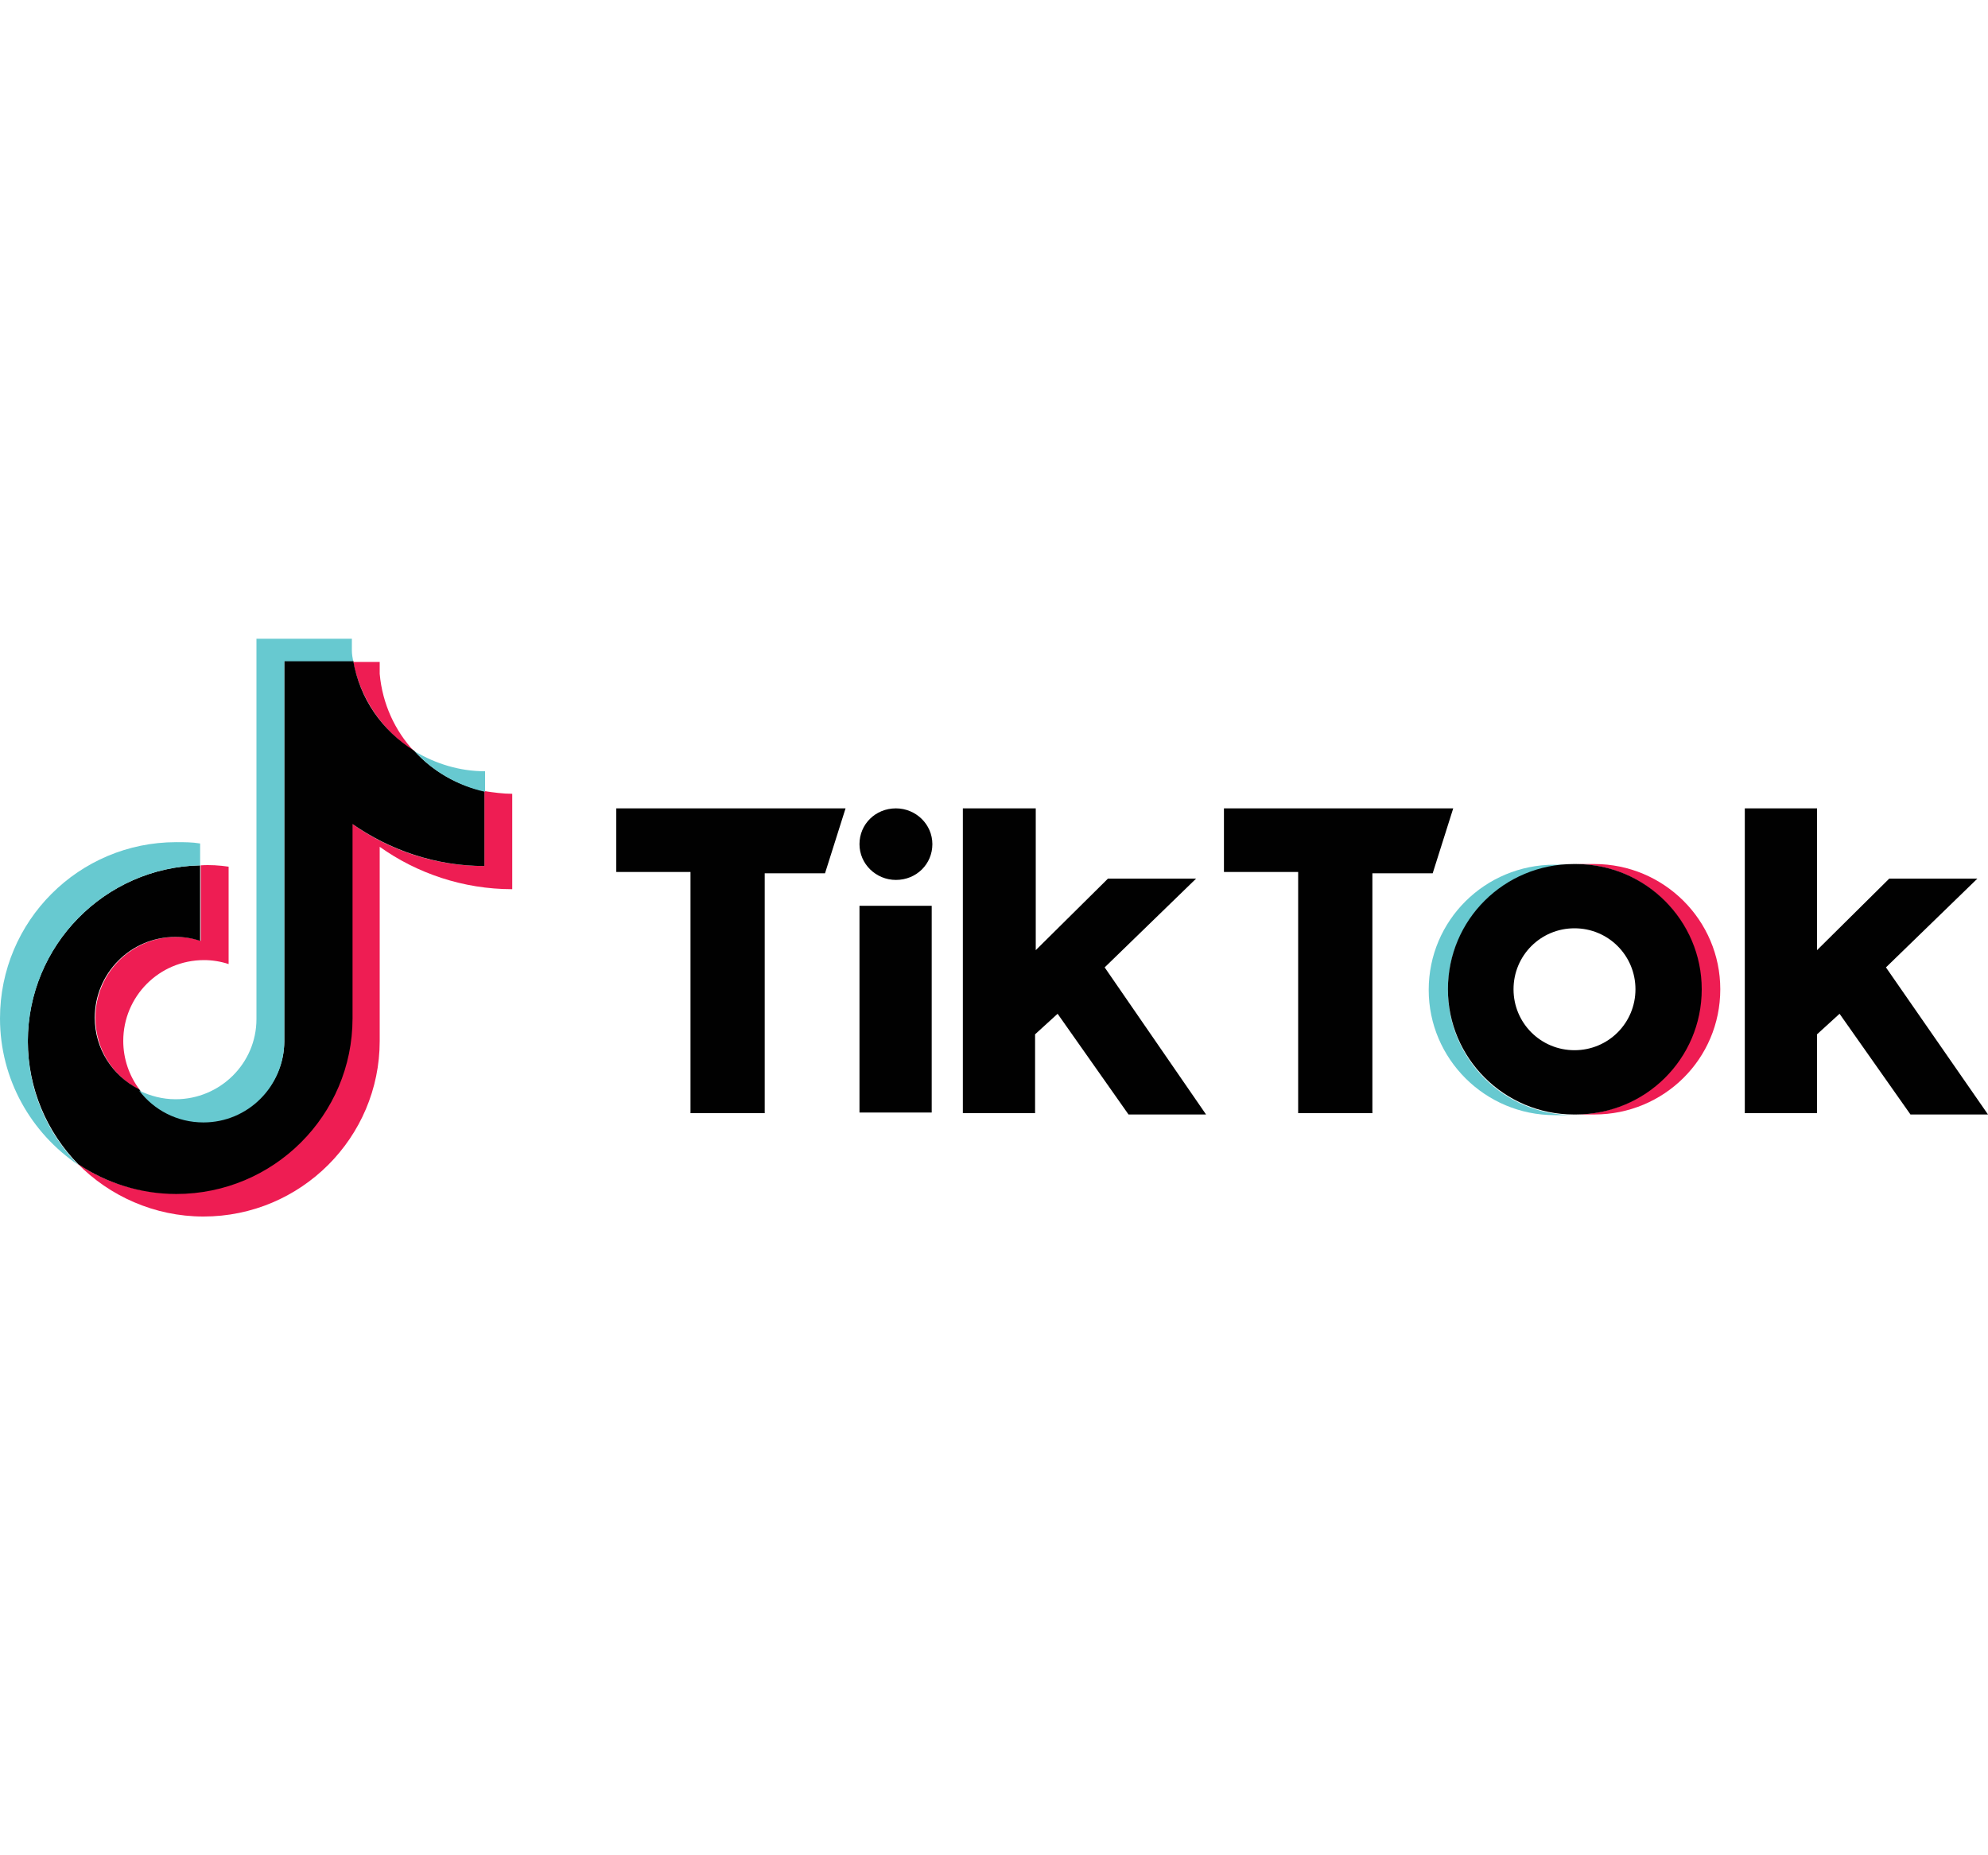 <?xml version="1.0" encoding="utf-8"?>
<!-- Generator: Adobe Illustrator 23.0.1, SVG Export Plug-In . SVG Version: 6.00 Build 0)  -->
<svg version="1.1" id="Layer_1" xmlns="http://www.w3.org/2000/svg" xmlns:xlink="http://www.w3.org/1999/xlink" x="0px" y="0px"
	 viewBox="0 0 300 280" style="enable-background:new 0 0 300 280;" xml:space="preserve">
<style type="text/css">
	.st0{fill:#EE1D53;}
	.st1{fill:#010101;}
	.st2{fill:#67C9D0;}
</style>
<g>
	<path class="st0" d="M57.3,127.8c5.6,4,12.6,6.4,20,6.4v-14.4c-1.4,0-2.8-0.2-4.2-0.4v11.3c-7.5,0-14.4-2.4-20-6.4v29.3
		c0,14.7-11.9,26.5-26.6,26.5c-5.5,0-10.6-1.6-14.8-4.5c4.8,4.9,11.6,8,19,8c14.7,0,26.6-11.9,26.6-26.5V127.8L57.3,127.8z
		 M62.5,113.4c-2.9-3.1-4.8-7.2-5.2-11.7v-1.8h-4C54.4,105.5,57.8,110.4,62.5,113.4L62.5,113.4z M21.1,164.5
		c-1.6-2.1-2.5-4.7-2.5-7.4c0-6.7,5.4-12.2,12.2-12.2c1.2,0,2.5,0.2,3.7,0.6v-14.7c-1.4-0.2-2.8-0.3-4.2-0.2V142
		c-1.2-0.4-2.4-0.6-3.7-0.6c-6.7,0-12.2,5.4-12.2,12.2C14.4,158.4,17.1,162.5,21.1,164.5z"/>
	<path class="st1" d="M53.1,124.3c5.7,4,12.6,6.4,20,6.4v-11.3c-4.2-0.9-7.9-3.1-10.6-6.1c-4.8-3-8.2-7.8-9.2-13.6H42.9v57.4
		c0,6.7-5.5,12.1-12.2,12.1c-3.9,0-7.5-1.9-9.7-4.8c-4-2-6.7-6.1-6.7-10.8c0-6.7,5.4-12.2,12.2-12.2c1.3,0,2.5,0.2,3.7,0.6v-11.4
		c-14.4,0.3-26,12.1-26,26.5c0,7.2,2.9,13.8,7.6,18.6c4.2,2.8,9.3,4.5,14.8,4.5c14.7,0,26.6-11.9,26.6-26.5V124.3L53.1,124.3z"/>
	<path class="st2" d="M73.2,119.5v-3.1c-3.8,0-7.4-1.1-10.6-3C65.3,116.4,69.1,118.6,73.2,119.5z M53.3,99.8
		c-0.1-0.5-0.2-1.1-0.2-1.6v-1.8H38.7v57.4c0,6.7-5.5,12.1-12.2,12.1c-2,0-3.8-0.5-5.5-1.3c2.2,2.9,5.7,4.8,9.7,4.8
		c6.7,0,12.1-5.4,12.2-12.1V99.8C42.9,99.8,53.3,99.8,53.3,99.8z M30.2,130.6v-3.3c-1.2-0.2-2.4-0.2-3.6-0.2
		C11.9,127.1,0,139,0,153.7c0,9.2,4.7,17.3,11.8,22.1c-4.7-4.8-7.6-11.3-7.6-18.6C4.2,142.7,15.8,130.9,30.2,130.6z"/>
	<path class="st0" d="M240.6,168.2c10.5,0,19-8.4,19-18.9c0-10.4-8.5-18.9-19-18.9h-2.9c10.5,0,19,8.4,19,18.9
		c0,10.4-8.5,18.9-19,18.9H240.6z"/>
	<path class="st2" d="M237.5,130.5h-2.9c-10.5,0-19,8.4-19,18.9c0,10.4,8.5,18.9,19,18.9h2.9c-10.5,0-19-8.4-19-18.9
		C218.5,138.9,227,130.5,237.5,130.5z"/>
	<path class="st1" d="M93,122v9.6h11.2v36.4h11.2v-36.2h9.1l3.1-9.8L93,122L93,122z M184.7,122v9.6h11.2v36.4h11.2v-36.2h9.1
		l3.1-9.8L184.7,122L184.7,122z M129.7,127.4c0-3,2.4-5.4,5.5-5.4c3,0,5.5,2.4,5.5,5.4s-2.4,5.4-5.5,5.4
		C132.2,132.8,129.7,130.4,129.7,127.4z M129.7,136.7h10.9v31.2h-10.9V136.7z M145.3,122v46h10.9v-11.9l3.4-3.1l10.7,15.2H182
		L166.7,146l13.8-13.4h-13.3l-10.9,10.8V122L145.3,122L145.3,122z M263.3,122v46h10.9v-11.9l3.4-3.1l10.7,15.2H300L284.6,146
		l13.8-13.4h-13.3l-10.9,10.8V122L263.3,122L263.3,122z"/>
	<path class="st1" d="M237.8,168.2c10.5,0,19-8.4,19-18.9c0-10.4-8.5-18.9-19-18.9h-0.3c-10.5,0-19,8.4-19,18.9
		c0,10.4,8.5,18.9,19,18.9H237.8z M228.4,149.3c0-5.1,4.1-9.2,9.2-9.2s9.2,4.1,9.2,9.2c0,5.1-4.1,9.2-9.2,9.2
		S228.4,154.4,228.4,149.3z"/>
</g>
</svg>
